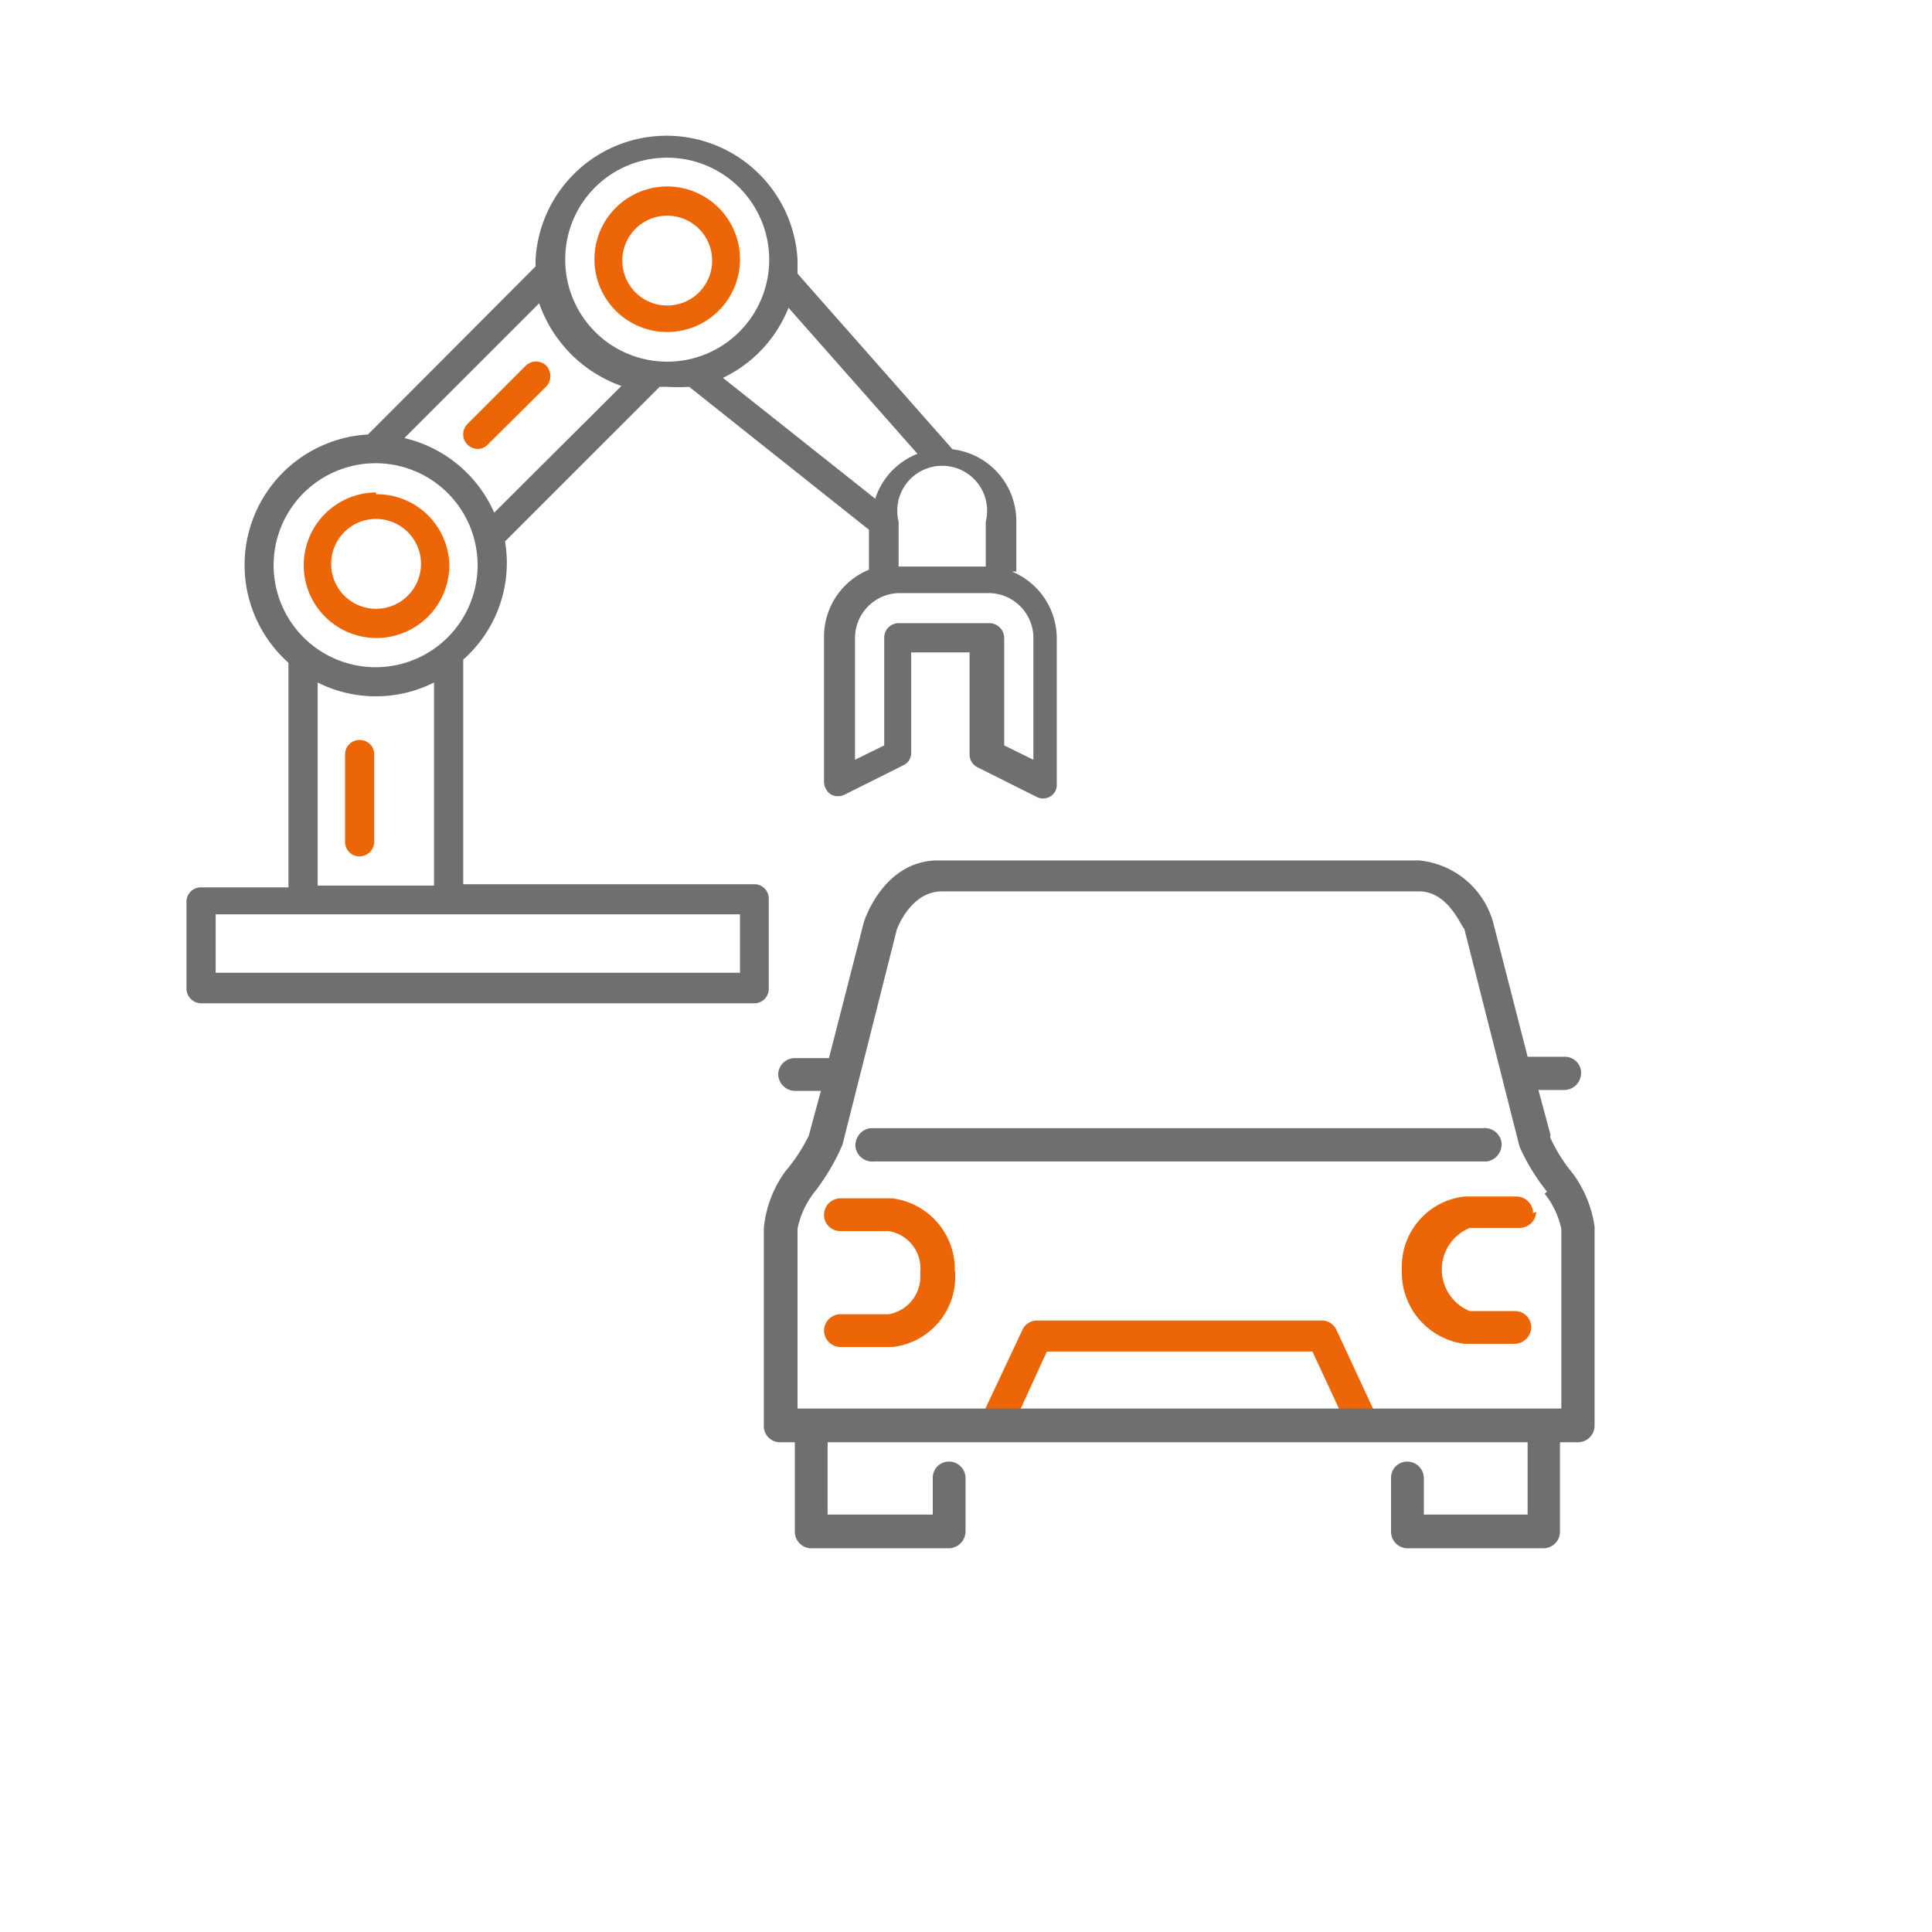 <svg id="Ebene_1" data-name="Ebene 1" xmlns="http://www.w3.org/2000/svg" viewBox="0 0 43 43"><defs><style>.cls-1{fill:#fff;}.cls-2{fill:#ec6608;}.cls-3{fill:#706f6f;}</style></defs><title>CHR-icon-web-AutomotiveRobot</title><rect class="cls-1" width="43" height="43"/><path class="cls-2" d="M30.61,31.46l-.86-1.85a.36.36,0,0,0-.33-.22H23.08a.36.36,0,0,0-.33.22l-.87,1.85a.37.37,0,0,0,.18.49h0a.37.37,0,0,0,.15,0,.38.38,0,0,0,.33-.21l.76-1.66h5.91L30,31.78a.38.38,0,0,0,.33.21.42.42,0,0,0,.16,0,.36.36,0,0,0,.18-.48h0"/><path class="cls-3" d="M21.14,34.46H18.06a.37.37,0,0,1-.37-.37h0V31.81a.36.36,0,0,1,.36-.36h0a.36.36,0,0,1,.37.35h0v1.91h2.34V32.9a.36.36,0,0,1,.36-.37h0a.37.37,0,0,1,.37.37h0v1.19a.38.38,0,0,1-.37.37h0"/><path class="cls-3" d="M34.41,34.46H31.32a.37.37,0,0,1-.36-.37h0V32.9a.36.36,0,0,1,.36-.37h0a.37.37,0,0,1,.37.36h0v.82H34V31.81a.36.36,0,0,1,.36-.36h0a.36.36,0,0,1,.36.36h0v2.28a.37.37,0,0,1-.36.37"/><path class="cls-3" d="M34.38,26.57a1.88,1.88,0,0,1,.37.78v4h-17v-4a1.93,1.93,0,0,1,.38-.82,4.83,4.83,0,0,0,.62-1.05l1.21-4.79s.3-.85,1-.85H31.59c.66,0,.95.83,1,.83l1.23,4.85a4.53,4.53,0,0,0,.61,1m.08-1.26-.27-1h.58a.38.38,0,0,0,.37-.38.36.36,0,0,0-.36-.36H34l-.77-3a1.9,1.9,0,0,0-1.65-1.37H20.88c-1.2,0-1.64,1.31-1.66,1.4l-.77,3h-.76a.37.37,0,0,0-.37.36h0a.38.38,0,0,0,.37.37h.58l-.27,1a3.86,3.86,0,0,1-.52.79A2.55,2.55,0,0,0,17,27.34v4.39a.36.36,0,0,0,.35.37H35.12a.37.37,0,0,0,.37-.37h0V27.3A2.63,2.63,0,0,0,35,26.11a3.47,3.47,0,0,1-.5-.8"/><path class="cls-3" d="M33,25.85H19.46a.38.38,0,0,1-.42-.32.39.39,0,0,1,.32-.42H33a.38.38,0,0,1,.42.32.39.39,0,0,1-.32.42H33"/><path class="cls-2" d="M21.25,28.28h0a1.59,1.59,0,0,0-1.4-1.61H18.71a.37.37,0,0,0-.37.37h0a.36.36,0,0,0,.37.36h1.07a.84.84,0,0,1,.7.93.85.85,0,0,1-.7.92H18.71a.37.37,0,0,0-.37.36h0a.37.37,0,0,0,.37.37h1.15a1.57,1.57,0,0,0,1.4-1.6v-.07"/><path class="cls-2" d="M34.12,27a.37.37,0,0,0-.37-.37H32.6a1.57,1.57,0,0,0-1.4,1.6h0v.07a1.6,1.6,0,0,0,1.4,1.61h1.11a.38.38,0,0,0,.37-.37.36.36,0,0,0-.37-.36h-1a1,1,0,0,1,0-1.85h1.11a.37.37,0,0,0,.37-.36h0"/><path class="cls-3" d="M23,16.91l-.65-.32V14.2a.33.33,0,0,0-.33-.33H20a.32.32,0,0,0-.32.33v2.39l-.65.32V14.2a1,1,0,0,1,1-1H22a1,1,0,0,1,1,1ZM20,11.61a1,1,0,1,1,1.94,0v1H20ZM17.55,6.85l2.87,3.25a1.6,1.6,0,0,0-.94,1L16.09,8.41a2.93,2.93,0,0,0,1.46-1.56M11,11.41A2.91,2.91,0,0,0,9,9.75l3-3a3,3,0,0,0,1.83,1.84ZM8.37,14.85a2.27,2.27,0,1,1,2.26-2.27,2.27,2.27,0,0,1-2.26,2.27m1.29,4.86H7.07V15.19a2.88,2.88,0,0,0,2.59,0Zm6.81,1.94H4.8v-1.3H16.47ZM14.85,3.51a2.27,2.27,0,1,1-2.27,2.26,2.26,2.26,0,0,1,2.27-2.26m7.77,9.21V11.61A1.61,1.61,0,0,0,21.2,10L17.75,6.09c0-.11,0-.21,0-.32a2.92,2.92,0,0,0-5.83,0c0,.06,0,.11,0,.16L8.19,9.67a2.91,2.91,0,0,0-1.77,5.08v5H4.48a.32.32,0,0,0-.33.32V22a.33.33,0,0,0,.33.33H16.79a.32.32,0,0,0,.32-.33V20a.32.32,0,0,0-.32-.32H10.31v-5a2.87,2.87,0,0,0,.93-2.63l3.44-3.44h.17a4,4,0,0,0,.49,0l4,3.18v.89a1.61,1.61,0,0,0-1,1.48v3.24a.35.35,0,0,0,.15.28.33.33,0,0,0,.32,0l1.3-.65a.3.3,0,0,0,.17-.29V14.52h1.3v2.27a.32.32,0,0,0,.18.29l1.3.65a.31.31,0,0,0,.31,0,.3.3,0,0,0,.15-.28V14.2a1.61,1.61,0,0,0-1-1.48"/><path class="cls-2" d="M8.37,13.55a1,1,0,1,1,1-1,1,1,0,0,1-1,1m0-2.59A1.62,1.62,0,1,0,10,12.58,1.61,1.61,0,0,0,8.37,11"/><path class="cls-2" d="M14.85,4.8a1,1,0,1,1-1,1,1,1,0,0,1,1-1m0,2.59a1.62,1.62,0,1,0-1.62-1.62,1.62,1.62,0,0,0,1.62,1.62"/><path class="cls-2" d="M8,16.47a.32.32,0,0,0-.32.32v1.94a.32.32,0,0,0,.32.33.33.33,0,0,0,.33-.33V16.79A.32.32,0,0,0,8,16.47"/><path class="cls-2" d="M11.7,8.14,10.41,9.43a.33.33,0,0,0-.09.32.33.33,0,0,0,.23.23.3.3,0,0,0,.31-.09l1.3-1.29a.34.34,0,0,0,0-.46.33.33,0,0,0-.46,0"/></svg>